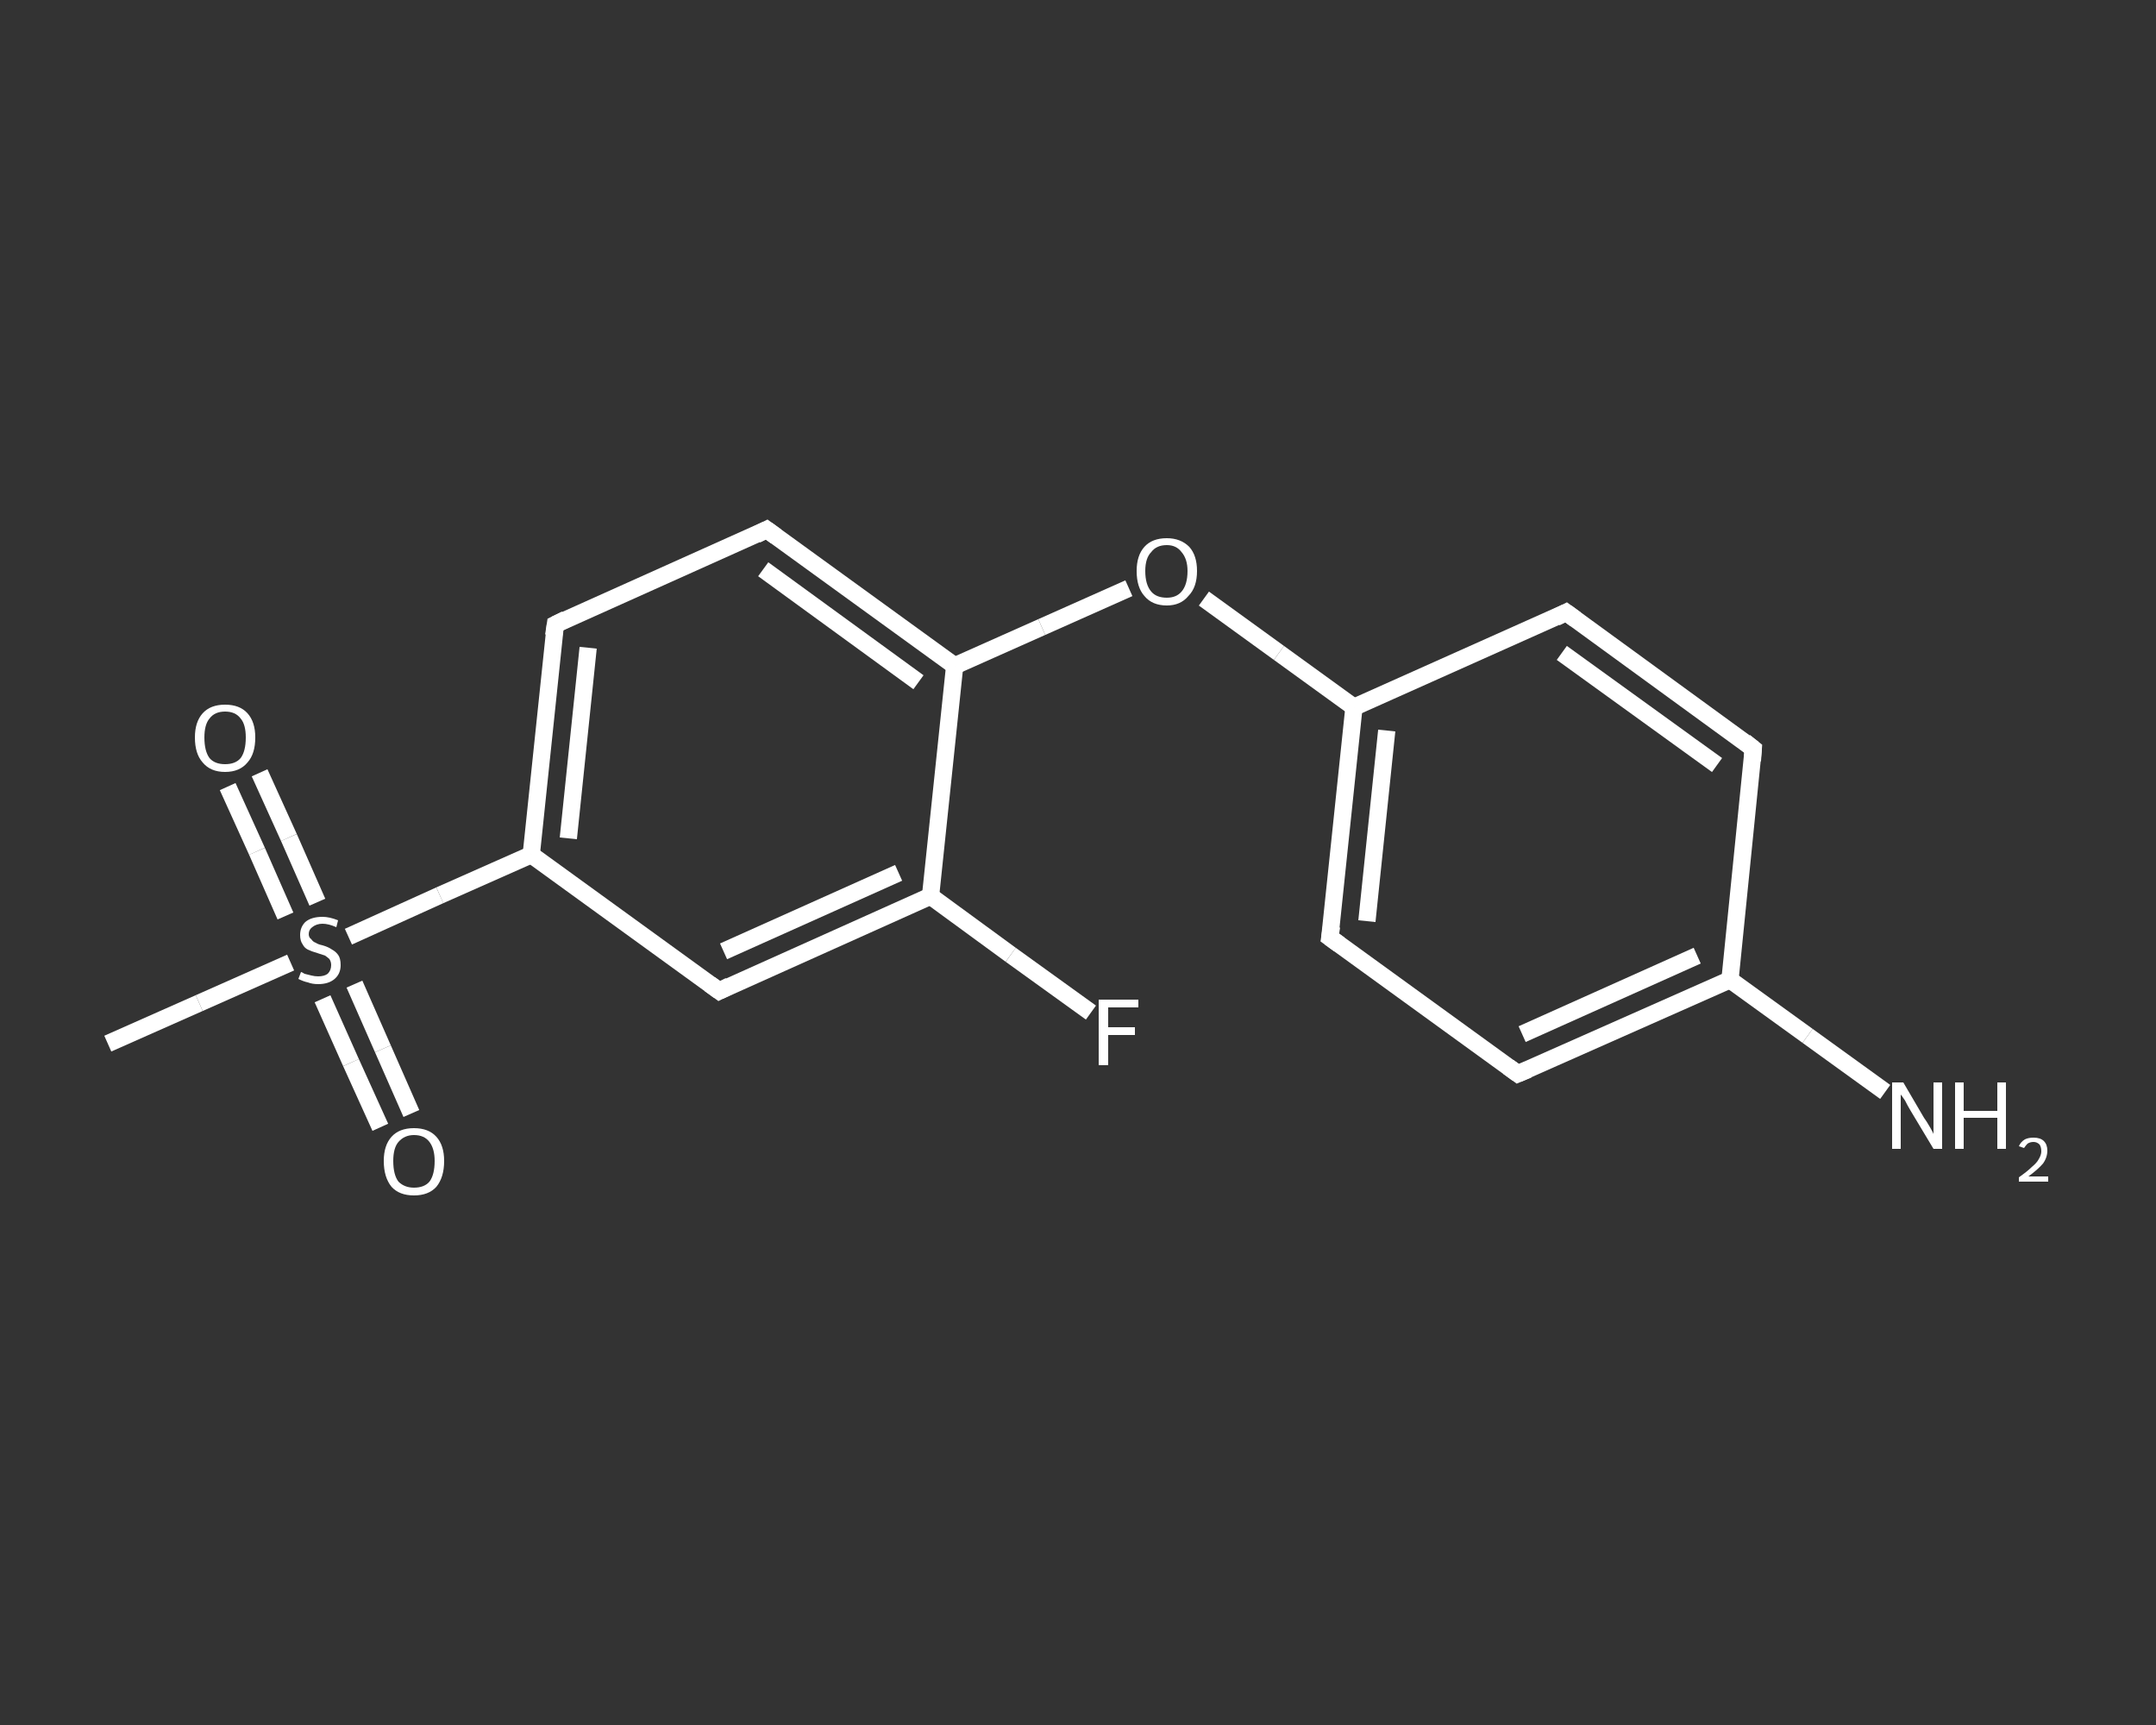 <?xml version='1.0' encoding='iso-8859-1'?>
<svg version='1.1' baseProfile='full'
              xmlns='http://www.w3.org/2000/svg'
                      xmlns:rdkit='http://www.rdkit.org/xml'
                      xmlns:xlink='http://www.w3.org/1999/xlink'
                  xml:space='preserve'
width='250px' height='200px' viewBox='0 0 250 200'>
<rect x="0" y="0" width="250" height="200" fill="#333333" stroke="none"/>
<!-- END OF HEADER -->
<rect style='opacity:1.0;fill:transparent;stroke:none' width='250.0' height='200.0' x='0.0' y='0.0'> </rect>
<path class='bond-0 atom-0 atom-1' d='M 12.5,121.0 L 23.1,116.3' style='fill:none;fill-rule:evenodd;stroke:#FFFFFF;stroke-width:2.0px;stroke-linecap:butt;stroke-linejoin:miter;stroke-opacity:1' />
<path class='bond-0 atom-0 atom-1' d='M 23.1,116.3 L 33.7,111.6' style='fill:none;fill-rule:evenodd;stroke:#FFFFFF;stroke-width:2.0px;stroke-linecap:butt;stroke-linejoin:miter;stroke-opacity:1' />
<path class='bond-1 atom-1 atom-2' d='M 37.4,115.8 L 40.7,123.2' style='fill:none;fill-rule:evenodd;stroke:#FFFFFF;stroke-width:2.0px;stroke-linecap:butt;stroke-linejoin:miter;stroke-opacity:1' />
<path class='bond-1 atom-1 atom-2' d='M 40.7,123.2 L 44.1,130.7' style='fill:none;fill-rule:evenodd;stroke:#FFFFFF;stroke-width:2.0px;stroke-linecap:butt;stroke-linejoin:miter;stroke-opacity:1' />
<path class='bond-1 atom-1 atom-2' d='M 41.1,114.1 L 44.4,121.6' style='fill:none;fill-rule:evenodd;stroke:#FFFFFF;stroke-width:2.0px;stroke-linecap:butt;stroke-linejoin:miter;stroke-opacity:1' />
<path class='bond-1 atom-1 atom-2' d='M 44.4,121.6 L 47.7,129.1' style='fill:none;fill-rule:evenodd;stroke:#FFFFFF;stroke-width:2.0px;stroke-linecap:butt;stroke-linejoin:miter;stroke-opacity:1' />
<path class='bond-2 atom-1 atom-3' d='M 36.8,104.6 L 33.5,97.1' style='fill:none;fill-rule:evenodd;stroke:#FFFFFF;stroke-width:2.0px;stroke-linecap:butt;stroke-linejoin:miter;stroke-opacity:1' />
<path class='bond-2 atom-1 atom-3' d='M 33.5,97.1 L 30.1,89.6' style='fill:none;fill-rule:evenodd;stroke:#FFFFFF;stroke-width:2.0px;stroke-linecap:butt;stroke-linejoin:miter;stroke-opacity:1' />
<path class='bond-2 atom-1 atom-3' d='M 33.1,106.2 L 29.8,98.7' style='fill:none;fill-rule:evenodd;stroke:#FFFFFF;stroke-width:2.0px;stroke-linecap:butt;stroke-linejoin:miter;stroke-opacity:1' />
<path class='bond-2 atom-1 atom-3' d='M 29.8,98.7 L 26.4,91.2' style='fill:none;fill-rule:evenodd;stroke:#FFFFFF;stroke-width:2.0px;stroke-linecap:butt;stroke-linejoin:miter;stroke-opacity:1' />
<path class='bond-3 atom-1 atom-4' d='M 40.4,108.6 L 51.0,103.8' style='fill:none;fill-rule:evenodd;stroke:#FFFFFF;stroke-width:2.0px;stroke-linecap:butt;stroke-linejoin:miter;stroke-opacity:1' />
<path class='bond-3 atom-1 atom-4' d='M 51.0,103.8 L 61.6,99.1' style='fill:none;fill-rule:evenodd;stroke:#FFFFFF;stroke-width:2.0px;stroke-linecap:butt;stroke-linejoin:miter;stroke-opacity:1' />
<path class='bond-4 atom-4 atom-5' d='M 61.6,99.1 L 64.4,72.4' style='fill:none;fill-rule:evenodd;stroke:#FFFFFF;stroke-width:2.0px;stroke-linecap:butt;stroke-linejoin:miter;stroke-opacity:1' />
<path class='bond-4 atom-4 atom-5' d='M 65.9,97.2 L 68.2,75.1' style='fill:none;fill-rule:evenodd;stroke:#FFFFFF;stroke-width:2.0px;stroke-linecap:butt;stroke-linejoin:miter;stroke-opacity:1' />
<path class='bond-5 atom-5 atom-6' d='M 64.4,72.4 L 88.9,61.4' style='fill:none;fill-rule:evenodd;stroke:#FFFFFF;stroke-width:2.0px;stroke-linecap:butt;stroke-linejoin:miter;stroke-opacity:1' />
<path class='bond-6 atom-6 atom-7' d='M 88.9,61.4 L 110.7,77.2' style='fill:none;fill-rule:evenodd;stroke:#FFFFFF;stroke-width:2.0px;stroke-linecap:butt;stroke-linejoin:miter;stroke-opacity:1' />
<path class='bond-6 atom-6 atom-7' d='M 88.5,66.0 L 106.5,79.1' style='fill:none;fill-rule:evenodd;stroke:#FFFFFF;stroke-width:2.0px;stroke-linecap:butt;stroke-linejoin:miter;stroke-opacity:1' />
<path class='bond-7 atom-7 atom-8' d='M 110.7,77.2 L 120.8,72.7' style='fill:none;fill-rule:evenodd;stroke:#FFFFFF;stroke-width:2.0px;stroke-linecap:butt;stroke-linejoin:miter;stroke-opacity:1' />
<path class='bond-7 atom-7 atom-8' d='M 120.8,72.7 L 130.9,68.2' style='fill:none;fill-rule:evenodd;stroke:#FFFFFF;stroke-width:2.0px;stroke-linecap:butt;stroke-linejoin:miter;stroke-opacity:1' />
<path class='bond-8 atom-8 atom-9' d='M 139.6,69.4 L 148.3,75.7' style='fill:none;fill-rule:evenodd;stroke:#FFFFFF;stroke-width:2.0px;stroke-linecap:butt;stroke-linejoin:miter;stroke-opacity:1' />
<path class='bond-8 atom-8 atom-9' d='M 148.3,75.7 L 157.0,82.0' style='fill:none;fill-rule:evenodd;stroke:#FFFFFF;stroke-width:2.0px;stroke-linecap:butt;stroke-linejoin:miter;stroke-opacity:1' />
<path class='bond-9 atom-9 atom-10' d='M 157.0,82.0 L 154.2,108.7' style='fill:none;fill-rule:evenodd;stroke:#FFFFFF;stroke-width:2.0px;stroke-linecap:butt;stroke-linejoin:miter;stroke-opacity:1' />
<path class='bond-9 atom-9 atom-10' d='M 160.8,84.7 L 158.5,106.8' style='fill:none;fill-rule:evenodd;stroke:#FFFFFF;stroke-width:2.0px;stroke-linecap:butt;stroke-linejoin:miter;stroke-opacity:1' />
<path class='bond-10 atom-10 atom-11' d='M 154.2,108.7 L 176.0,124.5' style='fill:none;fill-rule:evenodd;stroke:#FFFFFF;stroke-width:2.0px;stroke-linecap:butt;stroke-linejoin:miter;stroke-opacity:1' />
<path class='bond-11 atom-11 atom-12' d='M 176.0,124.5 L 200.6,113.6' style='fill:none;fill-rule:evenodd;stroke:#FFFFFF;stroke-width:2.0px;stroke-linecap:butt;stroke-linejoin:miter;stroke-opacity:1' />
<path class='bond-11 atom-11 atom-12' d='M 176.5,119.9 L 196.8,110.8' style='fill:none;fill-rule:evenodd;stroke:#FFFFFF;stroke-width:2.0px;stroke-linecap:butt;stroke-linejoin:miter;stroke-opacity:1' />
<path class='bond-12 atom-12 atom-13' d='M 200.6,113.6 L 209.6,120.1' style='fill:none;fill-rule:evenodd;stroke:#FFFFFF;stroke-width:2.0px;stroke-linecap:butt;stroke-linejoin:miter;stroke-opacity:1' />
<path class='bond-12 atom-12 atom-13' d='M 209.6,120.1 L 218.6,126.6' style='fill:none;fill-rule:evenodd;stroke:#FFFFFF;stroke-width:2.0px;stroke-linecap:butt;stroke-linejoin:miter;stroke-opacity:1' />
<path class='bond-13 atom-12 atom-14' d='M 200.6,113.6 L 203.3,86.8' style='fill:none;fill-rule:evenodd;stroke:#FFFFFF;stroke-width:2.0px;stroke-linecap:butt;stroke-linejoin:miter;stroke-opacity:1' />
<path class='bond-14 atom-14 atom-15' d='M 203.3,86.8 L 181.6,71.0' style='fill:none;fill-rule:evenodd;stroke:#FFFFFF;stroke-width:2.0px;stroke-linecap:butt;stroke-linejoin:miter;stroke-opacity:1' />
<path class='bond-14 atom-14 atom-15' d='M 199.1,88.7 L 181.1,75.7' style='fill:none;fill-rule:evenodd;stroke:#FFFFFF;stroke-width:2.0px;stroke-linecap:butt;stroke-linejoin:miter;stroke-opacity:1' />
<path class='bond-15 atom-7 atom-16' d='M 110.7,77.2 L 107.9,103.9' style='fill:none;fill-rule:evenodd;stroke:#FFFFFF;stroke-width:2.0px;stroke-linecap:butt;stroke-linejoin:miter;stroke-opacity:1' />
<path class='bond-16 atom-16 atom-17' d='M 107.9,103.9 L 117.2,110.7' style='fill:none;fill-rule:evenodd;stroke:#FFFFFF;stroke-width:2.0px;stroke-linecap:butt;stroke-linejoin:miter;stroke-opacity:1' />
<path class='bond-16 atom-16 atom-17' d='M 117.2,110.7 L 126.5,117.4' style='fill:none;fill-rule:evenodd;stroke:#FFFFFF;stroke-width:2.0px;stroke-linecap:butt;stroke-linejoin:miter;stroke-opacity:1' />
<path class='bond-17 atom-16 atom-18' d='M 107.9,103.9 L 83.4,114.9' style='fill:none;fill-rule:evenodd;stroke:#FFFFFF;stroke-width:2.0px;stroke-linecap:butt;stroke-linejoin:miter;stroke-opacity:1' />
<path class='bond-17 atom-16 atom-18' d='M 104.2,101.2 L 83.9,110.3' style='fill:none;fill-rule:evenodd;stroke:#FFFFFF;stroke-width:2.0px;stroke-linecap:butt;stroke-linejoin:miter;stroke-opacity:1' />
<path class='bond-18 atom-18 atom-4' d='M 83.4,114.9 L 61.6,99.1' style='fill:none;fill-rule:evenodd;stroke:#FFFFFF;stroke-width:2.0px;stroke-linecap:butt;stroke-linejoin:miter;stroke-opacity:1' />
<path class='bond-19 atom-15 atom-9' d='M 181.6,71.0 L 157.0,82.0' style='fill:none;fill-rule:evenodd;stroke:#FFFFFF;stroke-width:2.0px;stroke-linecap:butt;stroke-linejoin:miter;stroke-opacity:1' />
<path d='M 64.2,73.7 L 64.4,72.4 L 65.6,71.8' style='fill:none;stroke:#FFFFFF;stroke-width:2.0px;stroke-linecap:butt;stroke-linejoin:miter;stroke-opacity:1;' />
<path d='M 87.7,62.0 L 88.9,61.4 L 90.0,62.2' style='fill:none;stroke:#FFFFFF;stroke-width:2.0px;stroke-linecap:butt;stroke-linejoin:miter;stroke-opacity:1;' />
<path d='M 154.4,107.4 L 154.2,108.7 L 155.3,109.5' style='fill:none;stroke:#FFFFFF;stroke-width:2.0px;stroke-linecap:butt;stroke-linejoin:miter;stroke-opacity:1;' />
<path d='M 174.9,123.7 L 176.0,124.5 L 177.2,124.0' style='fill:none;stroke:#FFFFFF;stroke-width:2.0px;stroke-linecap:butt;stroke-linejoin:miter;stroke-opacity:1;' />
<path d='M 203.2,88.2 L 203.3,86.8 L 202.3,86.0' style='fill:none;stroke:#FFFFFF;stroke-width:2.0px;stroke-linecap:butt;stroke-linejoin:miter;stroke-opacity:1;' />
<path d='M 182.7,71.8 L 181.6,71.0 L 180.4,71.6' style='fill:none;stroke:#FFFFFF;stroke-width:2.0px;stroke-linecap:butt;stroke-linejoin:miter;stroke-opacity:1;' />
<path d='M 84.6,114.3 L 83.4,114.9 L 82.3,114.1' style='fill:none;stroke:#FFFFFF;stroke-width:2.0px;stroke-linecap:butt;stroke-linejoin:miter;stroke-opacity:1;' />
<path class='atom-1' d='M 34.9 112.7
Q 35.0 112.7, 35.3 112.9
Q 35.7 113.0, 36.1 113.1
Q 36.5 113.2, 36.9 113.2
Q 37.6 113.2, 38.0 112.9
Q 38.4 112.5, 38.4 111.9
Q 38.4 111.5, 38.2 111.2
Q 38.0 111.0, 37.7 110.8
Q 37.4 110.7, 36.8 110.5
Q 36.1 110.3, 35.7 110.1
Q 35.3 109.9, 35.1 109.5
Q 34.8 109.1, 34.8 108.4
Q 34.8 107.5, 35.4 106.9
Q 36.1 106.3, 37.4 106.3
Q 38.2 106.3, 39.2 106.7
L 39.0 107.5
Q 38.1 107.1, 37.4 107.1
Q 36.7 107.1, 36.2 107.5
Q 35.8 107.8, 35.8 108.3
Q 35.8 108.7, 36.1 108.9
Q 36.3 109.2, 36.6 109.3
Q 36.9 109.5, 37.4 109.6
Q 38.1 109.8, 38.5 110.1
Q 38.9 110.3, 39.2 110.7
Q 39.5 111.1, 39.5 111.9
Q 39.5 112.9, 38.8 113.5
Q 38.1 114.1, 36.9 114.1
Q 36.2 114.1, 35.7 113.9
Q 35.2 113.8, 34.6 113.5
L 34.9 112.7
' fill='#FFFFFF'/>
<path class='atom-2' d='M 44.5 134.6
Q 44.5 132.8, 45.4 131.8
Q 46.3 130.8, 48.0 130.8
Q 49.7 130.8, 50.6 131.8
Q 51.5 132.8, 51.5 134.6
Q 51.5 136.5, 50.6 137.6
Q 49.7 138.6, 48.0 138.6
Q 46.3 138.6, 45.4 137.6
Q 44.5 136.5, 44.5 134.6
M 48.0 137.7
Q 49.2 137.7, 49.8 137.0
Q 50.4 136.2, 50.4 134.6
Q 50.4 133.2, 49.8 132.4
Q 49.2 131.6, 48.0 131.6
Q 46.9 131.6, 46.2 132.4
Q 45.6 133.1, 45.6 134.6
Q 45.6 136.2, 46.2 137.0
Q 46.9 137.7, 48.0 137.7
' fill='#FFFFFF'/>
<path class='atom-3' d='M 22.6 85.5
Q 22.6 83.7, 23.5 82.7
Q 24.4 81.7, 26.1 81.7
Q 27.8 81.7, 28.7 82.7
Q 29.6 83.7, 29.6 85.5
Q 29.6 87.4, 28.7 88.4
Q 27.8 89.5, 26.1 89.5
Q 24.4 89.5, 23.5 88.4
Q 22.6 87.4, 22.6 85.5
M 26.1 88.6
Q 27.3 88.6, 27.9 87.9
Q 28.5 87.1, 28.5 85.5
Q 28.5 84.0, 27.9 83.3
Q 27.3 82.5, 26.1 82.5
Q 24.9 82.5, 24.3 83.3
Q 23.7 84.0, 23.7 85.5
Q 23.7 87.1, 24.3 87.9
Q 24.9 88.6, 26.1 88.6
' fill='#FFFFFF'/>
<path class='atom-8' d='M 131.8 66.2
Q 131.8 64.4, 132.7 63.4
Q 133.6 62.4, 135.3 62.4
Q 136.9 62.4, 137.9 63.4
Q 138.8 64.4, 138.8 66.2
Q 138.8 68.1, 137.8 69.1
Q 136.9 70.2, 135.3 70.2
Q 133.6 70.2, 132.7 69.1
Q 131.8 68.1, 131.8 66.2
M 135.3 69.3
Q 136.4 69.3, 137.0 68.6
Q 137.7 67.8, 137.7 66.2
Q 137.7 64.8, 137.0 64.0
Q 136.4 63.2, 135.3 63.2
Q 134.1 63.2, 133.5 64.0
Q 132.8 64.7, 132.8 66.2
Q 132.8 67.8, 133.5 68.6
Q 134.1 69.3, 135.3 69.3
' fill='#FFFFFF'/>
<path class='atom-13' d='M 220.7 125.5
L 223.1 129.6
Q 223.4 130.0, 223.8 130.7
Q 224.2 131.4, 224.2 131.5
L 224.2 125.5
L 225.2 125.5
L 225.2 133.2
L 224.2 133.2
L 221.5 128.7
Q 221.2 128.2, 220.9 127.6
Q 220.5 127.0, 220.4 126.9
L 220.4 133.2
L 219.4 133.2
L 219.4 125.5
L 220.7 125.5
' fill='#FFFFFF'/>
<path class='atom-13' d='M 226.7 125.5
L 227.7 125.5
L 227.7 128.8
L 231.6 128.8
L 231.6 125.5
L 232.6 125.5
L 232.6 133.2
L 231.6 133.2
L 231.6 129.6
L 227.7 129.6
L 227.7 133.2
L 226.7 133.2
L 226.7 125.5
' fill='#FFFFFF'/>
<path class='atom-13' d='M 234.1 132.9
Q 234.3 132.4, 234.8 132.1
Q 235.2 131.9, 235.8 131.9
Q 236.6 131.9, 237.0 132.3
Q 237.4 132.7, 237.4 133.4
Q 237.4 134.2, 236.9 134.9
Q 236.3 135.6, 235.2 136.4
L 237.5 136.4
L 237.5 137.0
L 234.1 137.0
L 234.1 136.5
Q 235.1 135.8, 235.6 135.3
Q 236.2 134.8, 236.4 134.4
Q 236.7 133.9, 236.7 133.5
Q 236.7 133.0, 236.5 132.7
Q 236.2 132.4, 235.8 132.4
Q 235.4 132.4, 235.1 132.6
Q 234.9 132.8, 234.7 133.1
L 234.1 132.9
' fill='#FFFFFF'/>
<path class='atom-17' d='M 127.4 115.9
L 132.0 115.9
L 132.0 116.8
L 128.5 116.8
L 128.5 119.1
L 131.6 119.1
L 131.6 120.0
L 128.5 120.0
L 128.5 123.5
L 127.4 123.5
L 127.4 115.9
' fill='#FFFFFF'/>
</svg>

